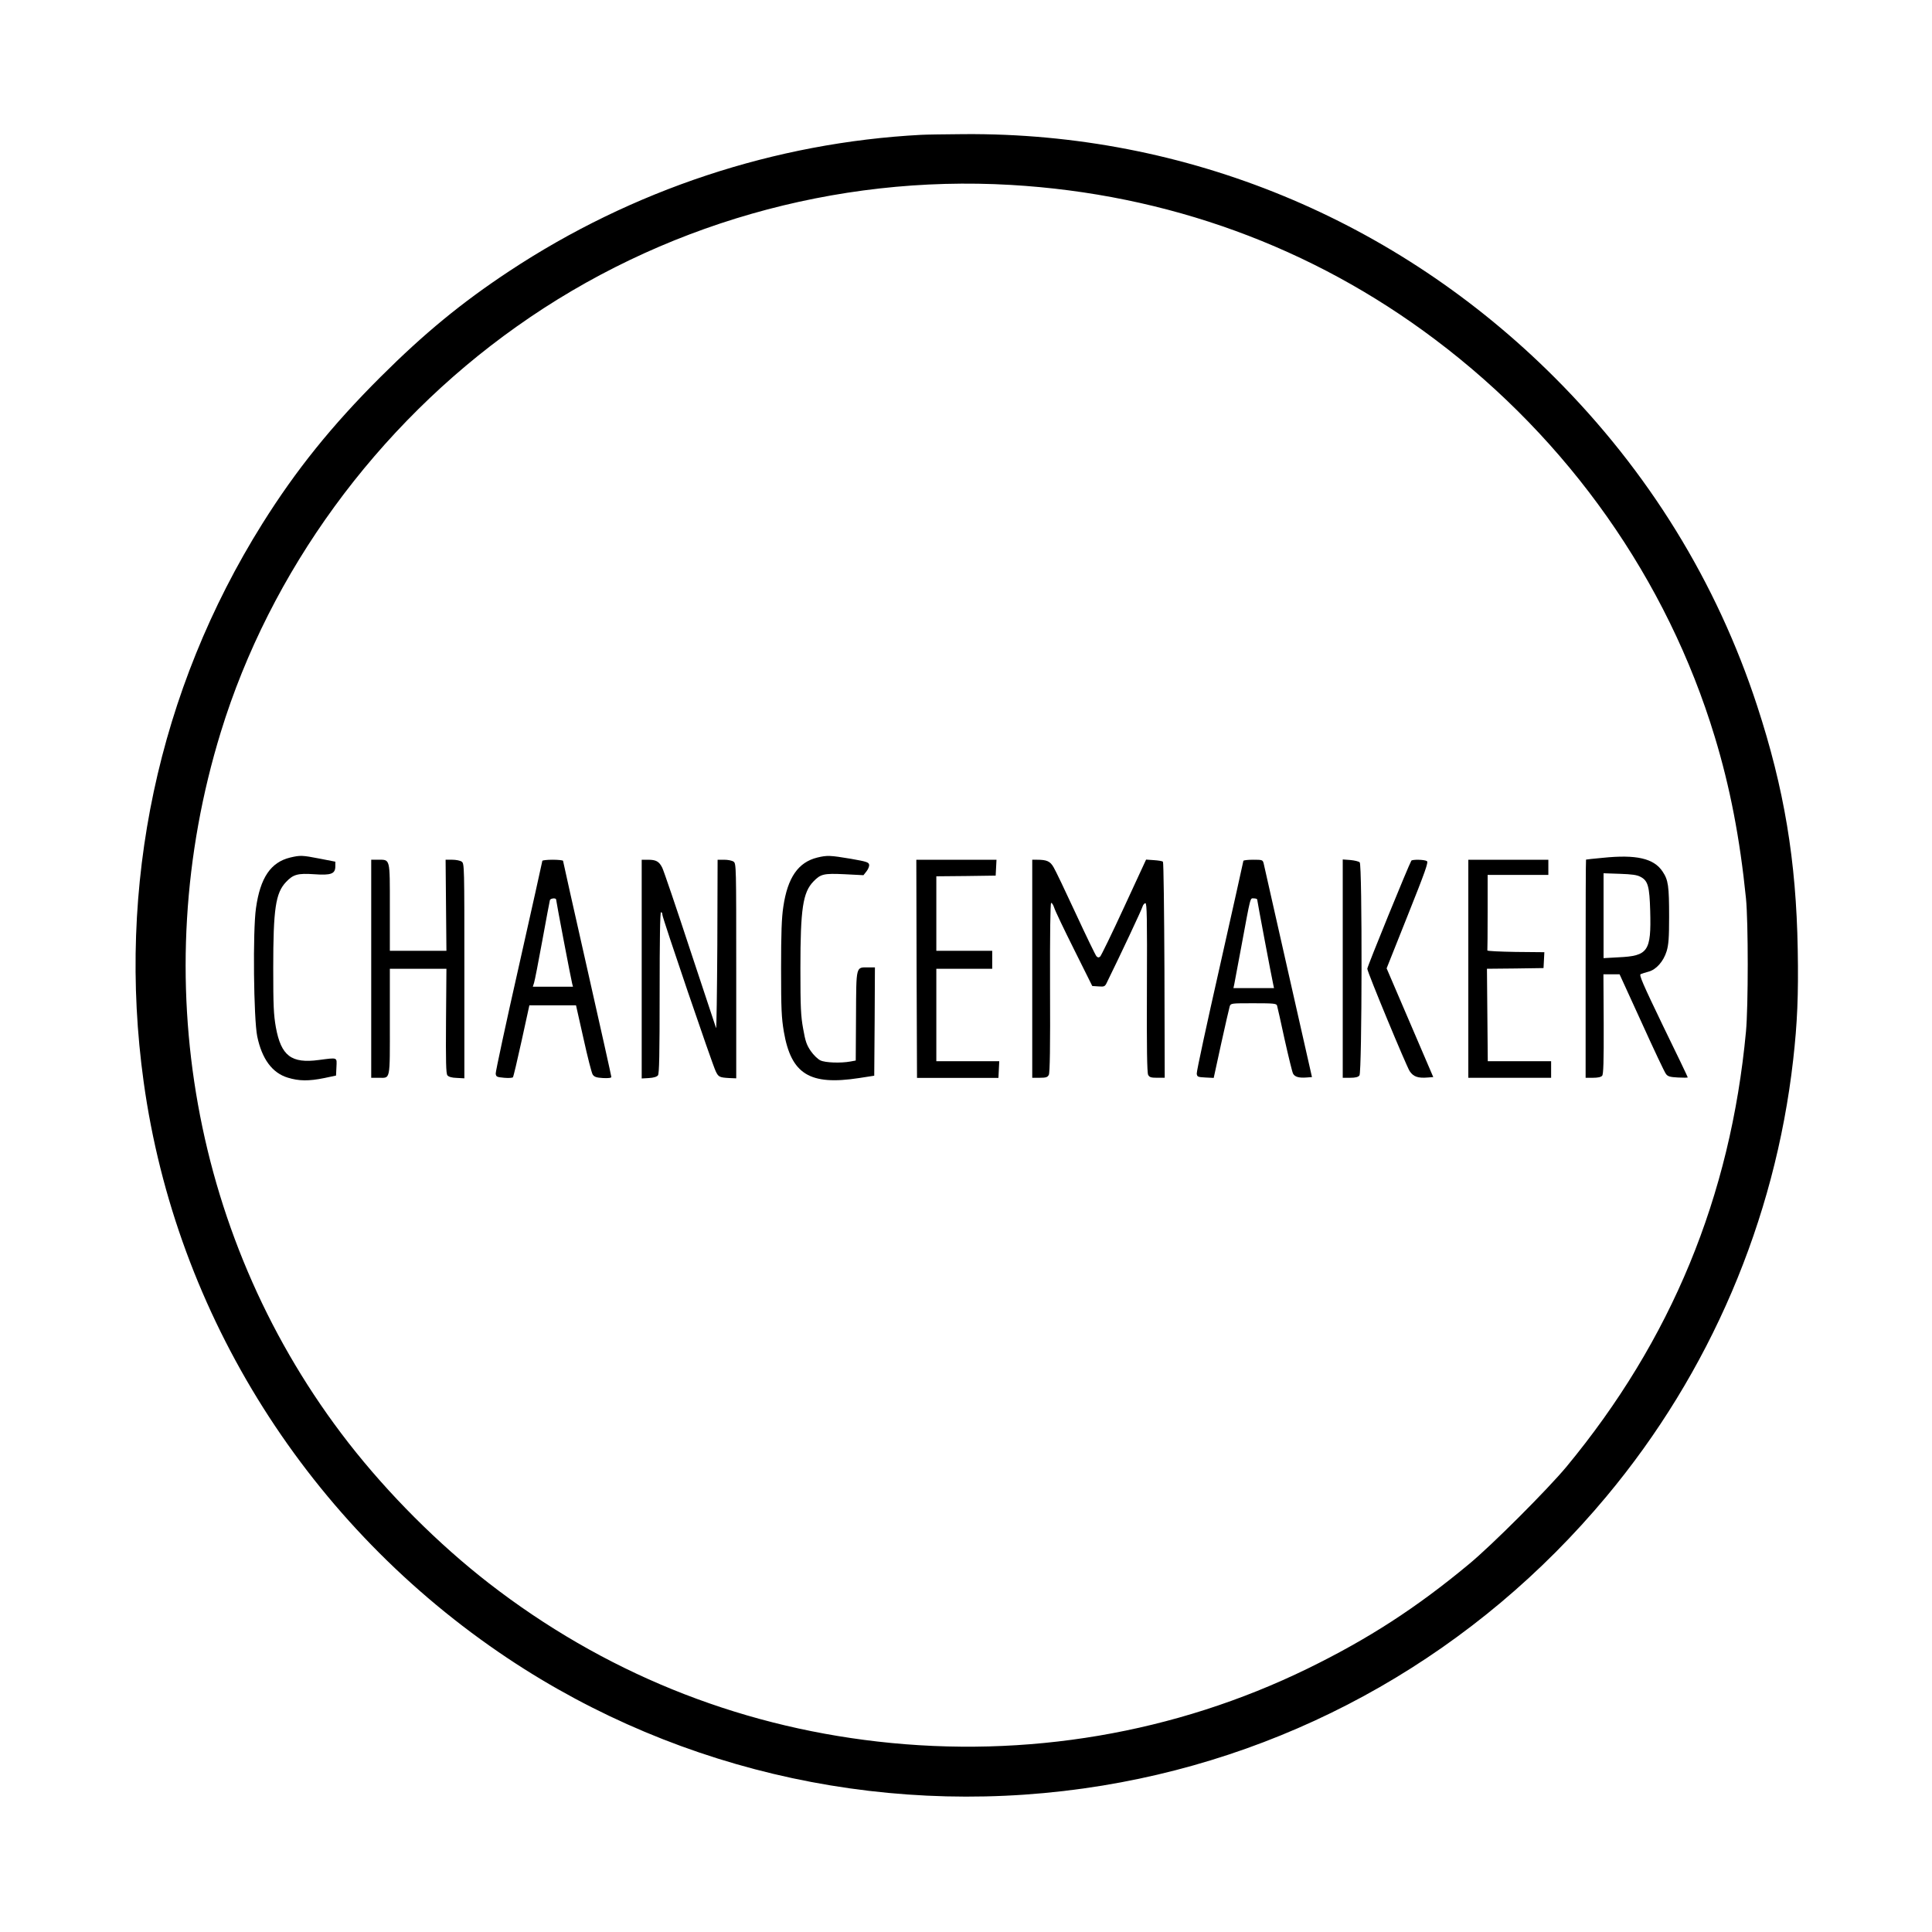 <?xml version="1.0" standalone="no"?>
<!DOCTYPE svg PUBLIC "-//W3C//DTD SVG 20010904//EN"
 "http://www.w3.org/TR/2001/REC-SVG-20010904/DTD/svg10.dtd">
<svg version="1.0" xmlns="http://www.w3.org/2000/svg"
 width="1400pt" height="1400pt" viewBox="0 0 1400 1400"
 preserveAspectRatio="xMidYMid meet">
<g transform="translate(0,1400) scale(0.1,-0.1)"
fill="#000000" stroke="none">
<path d="M6675 13023 c-1059 -56 -2094 -399 -2985 -988 -345 -228 -616 -451
-931 -765 -356 -355 -614 -676 -858 -1065 -755 -1206 -1057 -2624 -860 -4045
234 -1691 1198 -3216 2639 -4177 1259 -839 2802 -1169 4309 -922 1428 234
2715 972 3651 2094 751 899 1222 2001 1354 3165 30 265 39 469 33 800 -11 644
-98 1166 -294 1765 -294 899 -789 1701 -1468 2380 -1147 1147 -2671 1775
-4280 1763 -137 -1 -277 -3 -310 -5z m650 -363 c1132 -66 2182 -448 3074
-1120 969 -729 1682 -1741 2027 -2880 110 -362 182 -734 226 -1170 17 -169 17
-783 0 -965 -112 -1197 -542 -2237 -1302 -3155 -135 -162 -539 -567 -705 -704
-380 -316 -729 -542 -1169 -757 -961 -469 -2039 -652 -3116 -529 -1036 118
-1993 508 -2817 1147 -366 284 -729 647 -1018 1018 -1127 1448 -1472 3371
-925 5150 357 1162 1127 2218 2143 2938 1038 737 2309 1101 3582 1027z"/>
<path d="M2103 7786 c-141 -34 -217 -146 -248 -366 -24 -164 -17 -803 9 -930
34 -164 109 -265 221 -299 81 -25 152 -26 265 -3 l85 18 3 62 c3 72 12 69
-127 51 -200 -27 -274 30 -312 237 -16 92 -19 154 -19 428 0 431 17 545 93
625 52 55 85 64 204 56 123 -9 153 3 153 58 l0 33 -113 22 c-128 25 -141 25
-214 8z"/>
<path d="M5923 7786 c-139 -34 -216 -145 -247 -358 -12 -80 -16 -188 -16 -446
0 -295 3 -356 20 -458 53 -308 187 -391 545 -336 l110 17 3 393 2 392 -48 0
c-91 0 -87 17 -89 -352 l-2 -323 -38 -7 c-71 -13 -183 -9 -218 8 -19 9 -50 39
-70 68 -30 44 -39 70 -55 161 -17 93 -20 154 -20 439 0 432 18 549 94 628 53
55 75 60 226 53 l137 -7 22 28 c12 15 21 37 19 48 -3 18 -19 23 -133 43 -150
25 -171 26 -242 9z"/>
<path d="M11615 7784 c-66 -6 -121 -12 -122 -13 -2 -1 -3 -356 -3 -791 l0
-790 54 0 c35 0 58 5 66 15 9 11 12 102 11 375 l-2 360 59 0 58 0 160 -350
c87 -192 166 -360 176 -372 13 -18 28 -23 87 -26 39 -2 71 -2 71 1 0 3 -80
171 -179 373 -147 305 -175 370 -162 375 9 4 35 12 57 18 56 15 108 74 131
148 14 47 18 95 18 248 0 225 -6 268 -47 329 -63 96 -191 125 -433 100z m273
-138 c54 -28 65 -69 70 -247 8 -293 -15 -326 -230 -336 l-108 -6 0 308 0 307
118 -4 c87 -3 125 -8 150 -22z"/>
<path d="M2690 6980 l0 -790 53 0 c88 0 82 -30 82 405 l0 385 205 0 205 0 -3
-378 c-2 -295 0 -381 10 -394 9 -11 31 -18 68 -19 l55 -3 0 778 c0 758 0 778
-19 792 -11 8 -42 14 -68 14 l-49 0 3 -330 3 -330 -205 0 -205 0 0 316 c0 360
4 344 -87 344 l-48 0 0 -790z"/>
<path d="M3930 7762 c0 -5 -77 -348 -170 -763 -94 -415 -169 -765 -168 -779 3
-23 8 -25 61 -30 32 -3 61 -1 64 4 4 5 32 124 63 265 l56 256 169 0 169 0 54
-240 c29 -132 59 -250 67 -262 12 -17 26 -22 75 -25 40 -2 60 1 60 8 0 6 -79
360 -175 785 -96 425 -175 777 -175 781 0 4 -34 8 -75 8 -41 0 -75 -4 -75 -8z
m100 -281 c0 -12 109 -583 116 -608 l6 -23 -145 0 -146 0 9 28 c5 15 32 153
60 307 28 154 53 286 55 293 5 13 45 17 45 3z"/>
<path d="M4650 6978 l0 -793 52 3 c34 2 58 9 66 20 9 12 12 148 12 599 0 382
3 583 10 583 6 0 10 -8 10 -19 0 -22 360 -1079 386 -1133 20 -42 27 -46 99
-50 l50 -2 0 778 c0 758 0 778 -19 792 -11 8 -41 14 -68 14 l-48 0 -2 -617
c-2 -340 -6 -611 -9 -603 -3 8 -88 265 -189 570 -100 305 -191 572 -201 592
-23 46 -45 58 -103 58 l-46 0 0 -792z"/>
<path d="M6642 6980 l3 -791 295 0 295 0 3 61 3 60 -228 0 -228 0 0 335 0 335
203 0 202 0 0 65 0 65 -202 0 -203 0 0 270 0 270 215 2 215 3 3 58 3 57 -291
0 -290 0 2 -790z"/>
<path d="M7480 6980 l0 -790 55 0 c45 0 56 4 65 21 8 14 11 202 9 632 -1 391
2 612 8 614 5 2 15 -13 22 -34 6 -21 71 -157 144 -303 l132 -265 45 -3 c44 -3
47 -2 64 35 95 193 250 523 255 543 4 14 14 25 21 25 11 0 13 -104 11 -612 -2
-434 1 -617 9 -632 9 -17 20 -21 66 -21 l54 0 -2 779 c-2 429 -6 783 -11 787
-4 4 -33 9 -65 11 l-57 4 -160 -346 c-88 -191 -166 -351 -173 -357 -10 -8 -17
-8 -27 3 -7 8 -74 146 -149 308 -75 162 -147 313 -161 336 -25 44 -49 55 -121
55 l-34 0 0 -790z"/>
<path d="M9010 7762 c0 -4 -77 -348 -170 -762 -94 -415 -170 -766 -168 -780 3
-23 7 -25 63 -28 l60 -3 54 248 c30 136 58 258 62 271 8 22 11 22 173 22 148
0 165 -2 170 -17 3 -10 28 -120 55 -246 28 -125 55 -236 61 -247 13 -24 43
-32 97 -28 l40 3 -172 760 c-94 418 -175 772 -178 788 -7 26 -9 27 -77 27 -39
0 -70 -4 -70 -8z m100 -280 c0 -9 106 -571 116 -614 l6 -28 -147 0 -147 0 6
28 c3 15 26 137 51 272 70 378 63 350 91 350 13 0 24 -4 24 -8z"/>
<path d="M9730 6981 l0 -791 54 0 c38 0 58 5 67 17 19 22 21 1525 2 1544 -7 7
-37 14 -68 17 l-55 4 0 -791z"/>
<path d="M10227 7763 c-20 -34 -321 -771 -319 -783 2 -29 283 -705 307 -742
27 -40 59 -52 131 -46 l40 3 -169 394 -169 394 153 384 c127 318 151 386 139
393 -18 12 -107 13 -113 3z"/>
<path d="M10640 6980 l0 -790 300 0 300 0 0 60 0 60 -230 0 -229 0 -3 335 -3
335 205 2 205 3 3 57 3 58 -208 2 c-114 2 -207 6 -205 11 1 4 2 129 2 277 l0
270 220 0 220 0 0 55 0 55 -290 0 -290 0 0 -790z"/>
</g>
</svg>
